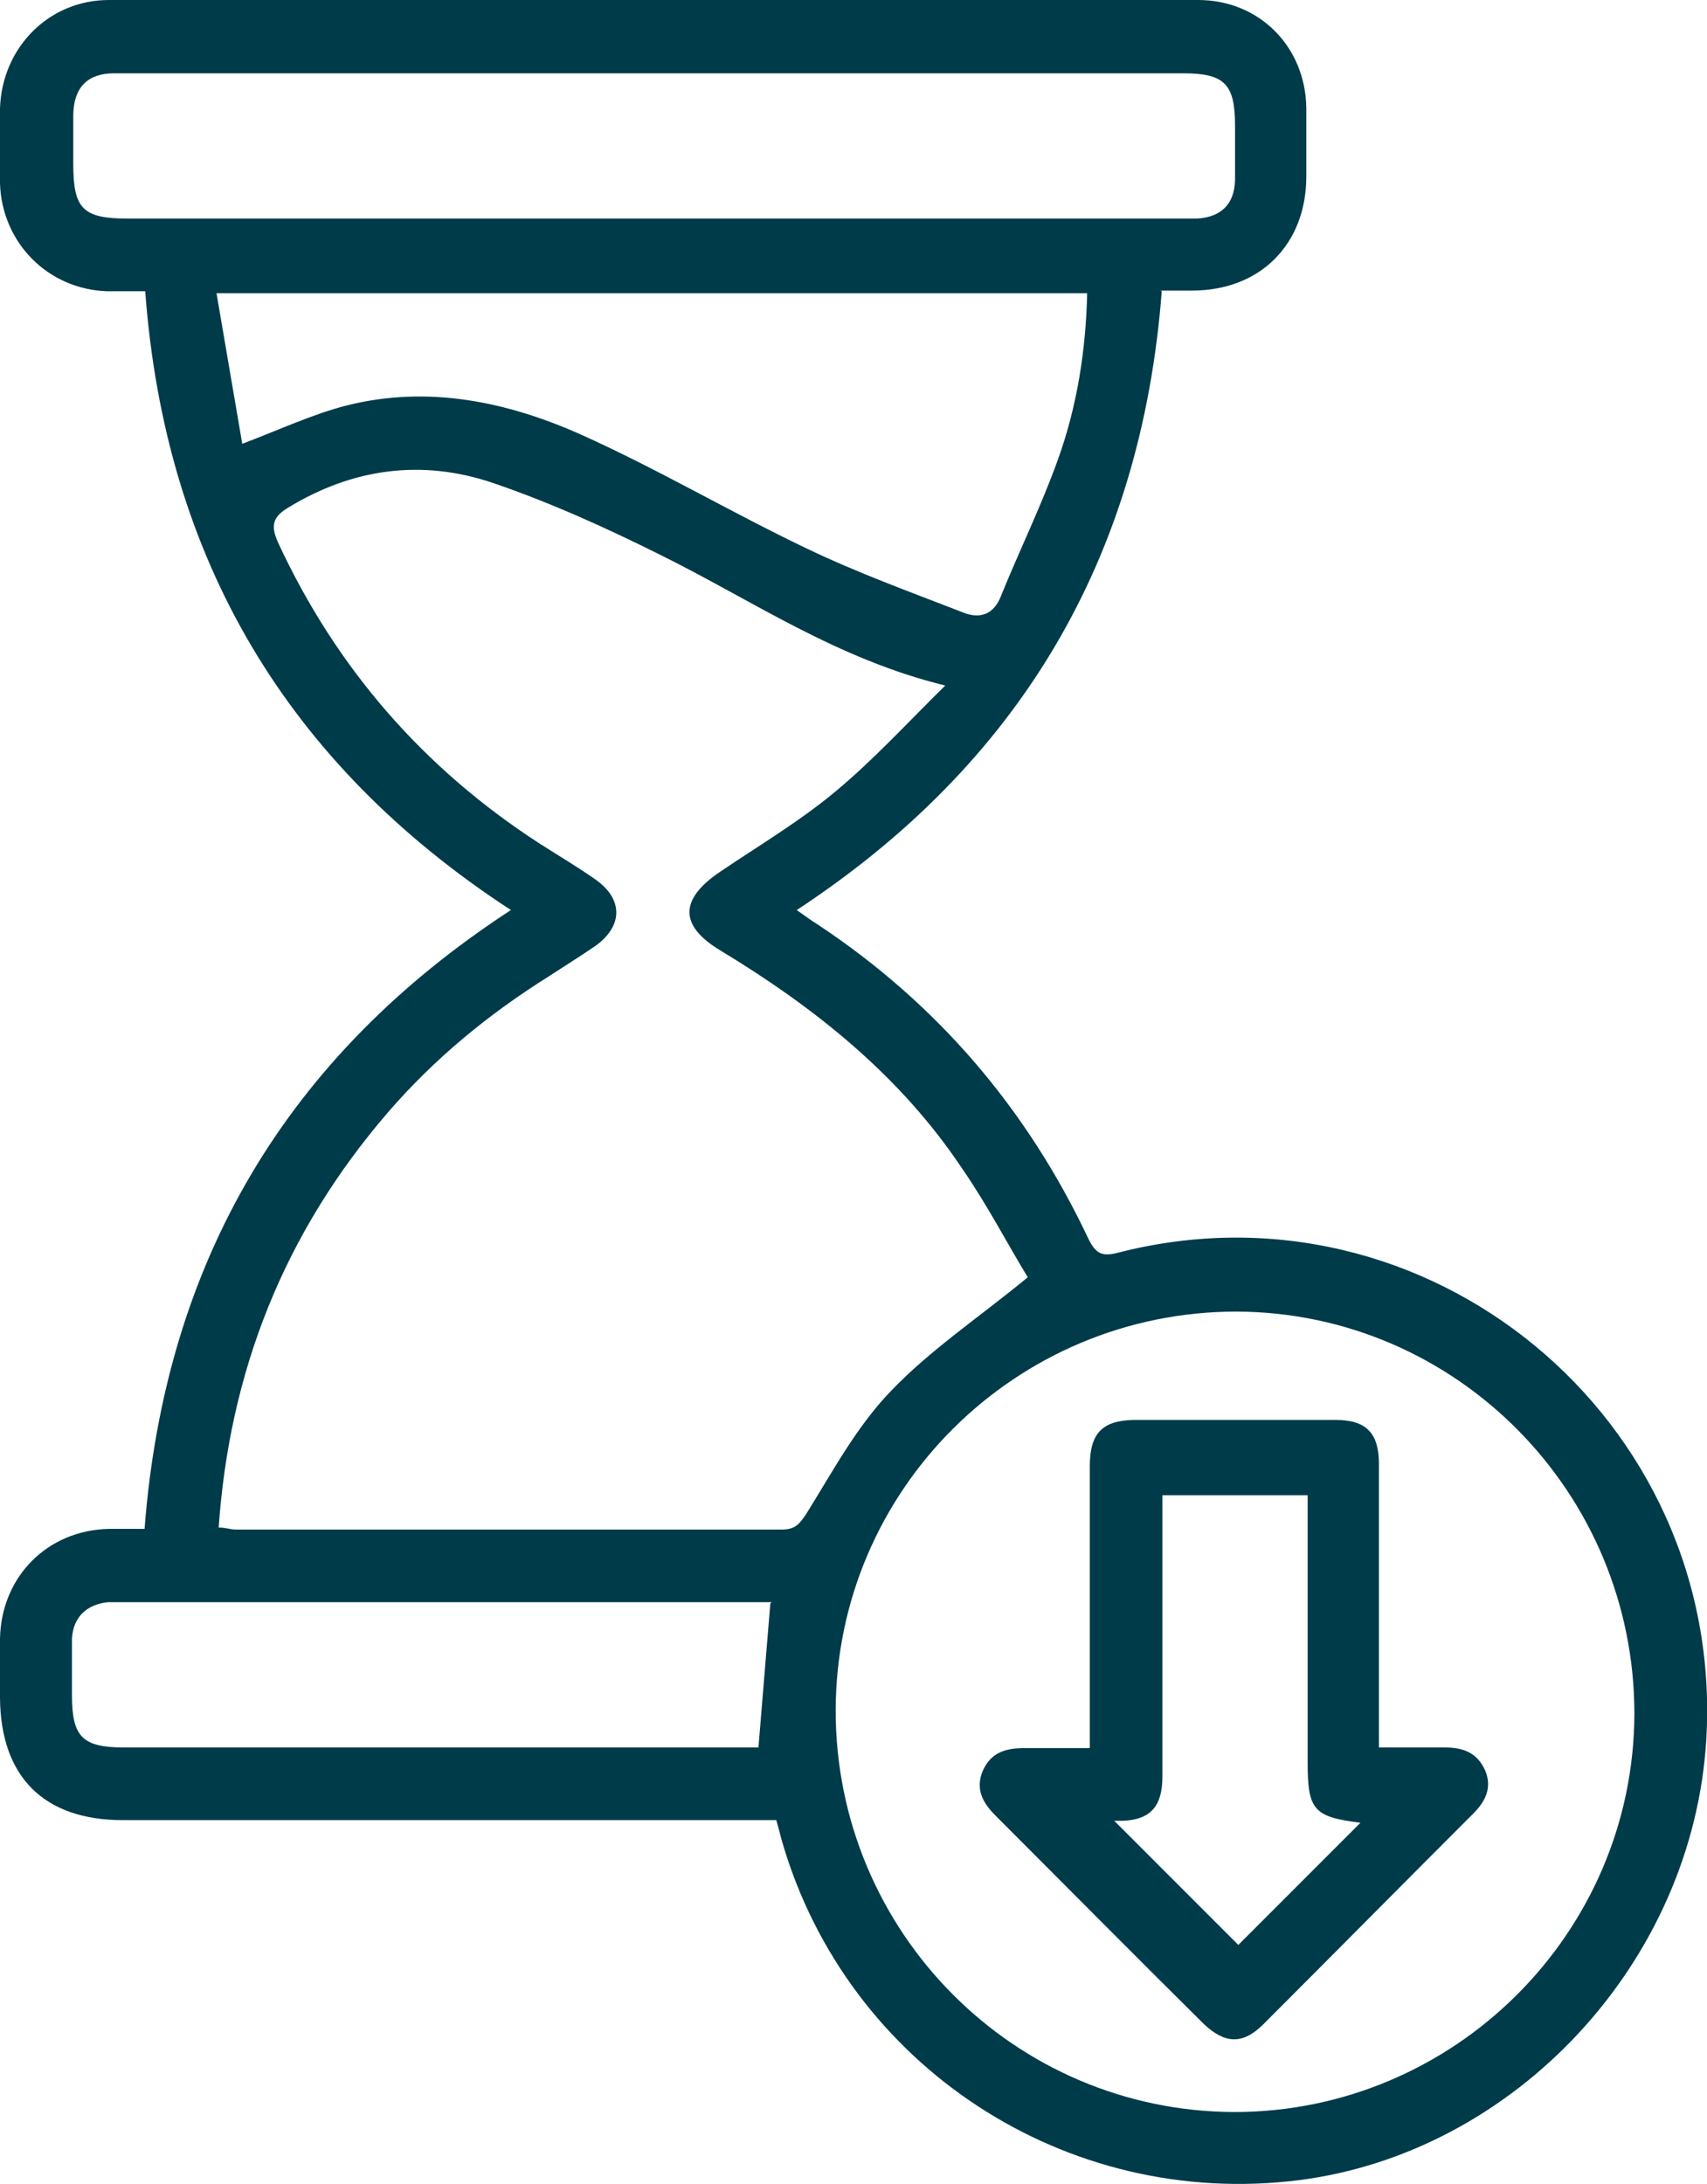 <?xml version="1.0" encoding="UTF-8"?>
<svg id="Layer_2" data-name="Layer 2" xmlns="http://www.w3.org/2000/svg" viewBox="0 0 25.86 33.07">
  <defs>
    <style>
      .cls-1 {
        fill: #003b4a;
      }
    </style>
  </defs>
  <g id="Layer_1-2" data-name="Layer 1">
    <g id="Layer_1-2" data-name="Layer 1-2">
      <g>
        <path class="cls-1" d="m17.6,4.41c-.31,4.04-2.15,7.15-5.53,9.37.13.09.22.16.32.22,1.81,1.2,3.17,2.79,4.1,4.76.11.22.2.27.44.21,4.69-1.21,9.2,2.51,8.92,7.36-.2,3.39-2.9,6.26-6.16,6.68-3.53.45-6.85-1.72-7.84-5.12-.03-.1-.05-.2-.09-.33H1.86c-1.2,0-1.85-.66-1.86-1.85v-.9c.02-.94.72-1.64,1.65-1.66h.54c.31-4.03,2.14-7.15,5.55-9.37-3.39-2.21-5.24-5.32-5.54-9.37h-.58C.73,4.38.03,3.68,0,2.78v-1.14C.03.72.74,0,1.65,0h16.5c.93,0,1.63.71,1.64,1.64v1.03c0,1.03-.7,1.73-1.73,1.73h-.48,0ZM3.32,23.13c.1,0,.17.03.25.03h8.28c.19,0,.26-.08.36-.23.4-.64.76-1.32,1.28-1.86.6-.63,1.34-1.12,2.08-1.73-.3-.49-.61-1.09-.99-1.64-.94-1.41-2.23-2.44-3.67-3.31-.63-.38-.61-.78,0-1.19.59-.4,1.2-.76,1.74-1.21.58-.48,1.08-1.03,1.67-1.61-1.64-.4-2.91-1.28-4.28-1.96-.84-.42-1.7-.81-2.58-1.11-1.07-.36-2.12-.22-3.1.38-.23.14-.26.27-.15.52.88,1.9,2.2,3.42,3.96,4.56.28.18.57.35.84.54.44.3.43.72,0,1.02-.22.15-.46.3-.69.45-.91.57-1.73,1.24-2.44,2.06-1.57,1.82-2.41,3.92-2.57,6.33v-.04Zm9.34,2.77c0,3.35,2.7,6.07,6.04,6.08,3.32,0,6.05-2.7,6.06-6.03,0-3.35-2.7-6.08-6.03-6.09-3.34,0-6.07,2.7-6.07,6.05h0ZM9.9,1.11H1.73c-.4,0-.61.21-.62.62v.75c0,.68.14.83.83.83h16.19c.37-.02.57-.22.58-.58,0-.28,0-.55,0-.83,0-.63-.16-.79-.79-.79h-8.01ZM3.67,6.72c.58-.22,1.07-.45,1.58-.58,1.23-.31,2.43-.06,3.55.44,1.16.52,2.26,1.17,3.41,1.72.77.37,1.57.66,2.37.97.26.11.48.04.59-.26.28-.69.61-1.36.86-2.06.29-.81.42-1.65.44-2.51H3.28l.39,2.28h0Zm8.02,17.54s-.02,0-.04,0H1.64c-.32.03-.53.22-.55.55,0,.29,0,.58,0,.86,0,.63.16.79.79.79h9.61l.18-2.18h0Z"/>
        <path class="cls-1" d="m16.51,26.46v-4.26c0-.5.19-.69.67-.7h3.05c.47,0,.66.2.66.67v4.29h1c.28,0,.49.08.61.35.11.26,0,.47-.18.65-1.06,1.06-2.12,2.13-3.18,3.19-.31.31-.58.3-.9,0-1.06-1.05-2.11-2.11-3.16-3.16-.19-.19-.31-.4-.19-.68.12-.27.34-.34.62-.34h.99Zm4.1,1.14c-.71-.09-.8-.19-.8-.92v-4.04h-2.2v4.26c0,.45-.18.65-.59.67h-.14l1.88,1.88,1.85-1.85h0Z"/>
      </g>
    </g>
  </g>
</svg>